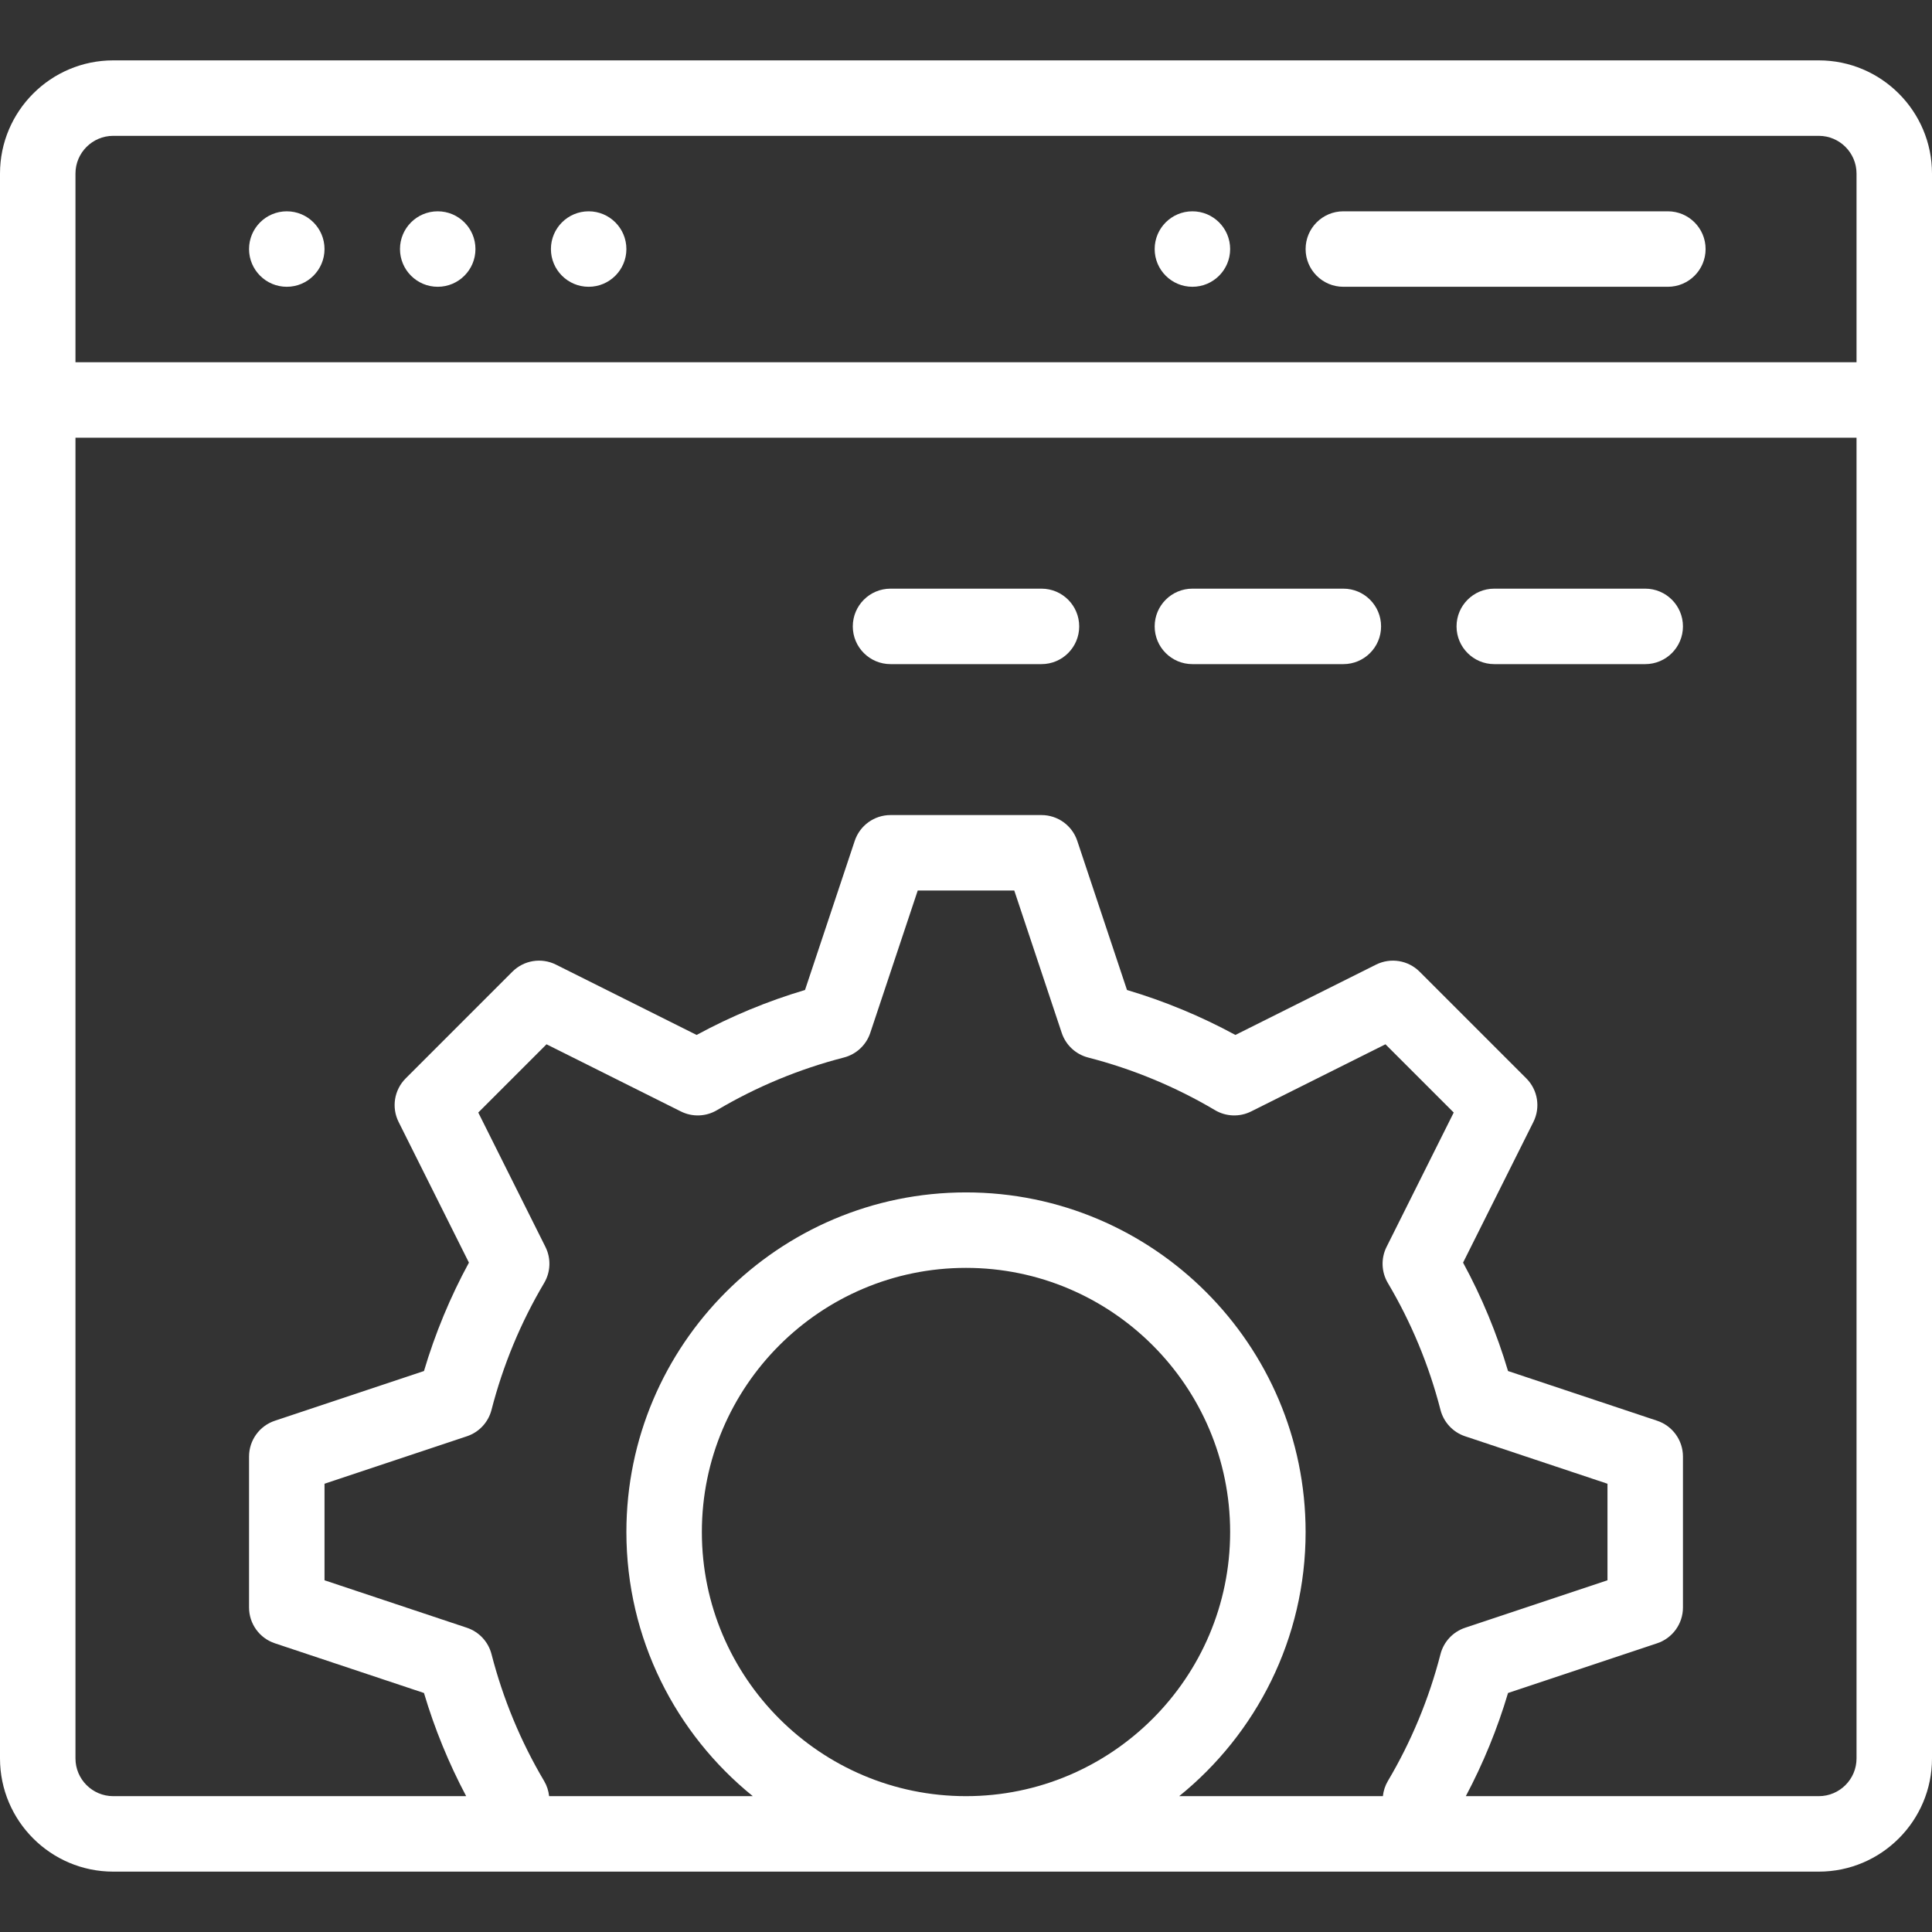 <?xml version="1.0" encoding="UTF-8"?> <svg xmlns="http://www.w3.org/2000/svg" xmlns:xlink="http://www.w3.org/1999/xlink" xmlns:svgjs="http://svgjs.com/svgjs" width="512" height="512" x="0" y="0" viewBox="0 0 512 512" style="enable-background:new 0 0 512 512" xml:space="preserve"><rect x="0" y="0" width="512" height="512" fill="#333333" stroke="none"/> <g> <g xmlns="http://www.w3.org/2000/svg"> <g> <path d="M316,56c-5.52,0-10,4.48-10,10s4.48,10,10,10c5.52,0,10-4.48,10-10S321.52,56,316,56z" fill="#ffffff" data-original="#000000" style=""></path> </g> </g> <g xmlns="http://www.w3.org/2000/svg"> <g> <path d="M156,56c-5.52,0-10,4.48-10,10s4.48,10,10,10s10-4.48,10-10S161.52,56,156,56z" fill="#ffffff" data-original="#000000" style=""></path> </g> </g> <g xmlns="http://www.w3.org/2000/svg"> <g> <path d="M116,56c-5.52,0-10,4.48-10,10s4.48,10,10,10s10-4.48,10-10S121.52,56,116,56z" fill="#ffffff" data-original="#000000" style=""></path> </g> </g> <g xmlns="http://www.w3.org/2000/svg"> <g> <path d="M76,56c-5.52,0-10,4.48-10,10s4.48,10,10,10s10-4.48,10-10S81.52,56,76,56z" fill="#ffffff" data-original="#000000" style=""></path> </g> </g> <g xmlns="http://www.w3.org/2000/svg"> <g> <path d="M482,16H30C13.458,16,0,29.458,0,46v420c0,16.542,13.458,30,30,30c14.987,0,437.024,0,452,0c16.542,0,30-13.458,30-30V46 C512,29.458,498.542,16,482,16z M256,476c-38.598,0-70-31.402-70-70c0-38.598,31.402-70,70-70c38.598,0,70,31.402,70,70 C326,444.598,294.598,476,256,476z M381.746,438.365c-3.053,11.854-7.746,23.166-13.947,33.624 c-0.738,1.245-1.167,2.615-1.321,4.011h-53.979C332.918,459.487,346,434.245,346,406c0-49.626-40.374-90-90-90 c-49.626,0-90,40.374-90,90c0,28.245,13.082,53.487,33.501,70h-53.979c-0.153-1.396-0.582-2.766-1.321-4.011 c-6.202-10.458-10.894-21.771-13.947-33.624c-0.847-3.286-3.302-5.918-6.521-6.992L86,418.793v-25.586l37.733-12.58 c3.219-1.074,5.674-3.706,6.521-6.992c3.053-11.854,7.746-23.166,13.947-33.624c1.735-2.924,1.864-6.53,0.344-9.572 l-17.798-35.604l18.088-18.088l35.604,17.798c3.041,1.521,6.646,1.391,9.568-0.341c10.477-6.208,21.791-10.901,33.627-13.95 c3.286-0.847,5.918-3.302,6.992-6.521L243.207,236h25.586l12.58,37.733c1.074,3.219,3.706,5.674,6.992,6.521 c11.836,3.049,23.15,7.742,33.627,13.95c2.924,1.732,6.529,1.862,9.568,0.341l35.604-17.798l18.088,18.088l-17.798,35.604 c-1.521,3.042-1.391,6.647,0.344,9.572c6.202,10.458,10.894,21.771,13.947,33.624c0.847,3.286,3.302,5.918,6.521,6.992 L426,393.207v25.586l-37.733,12.58C385.048,432.447,382.593,435.079,381.746,438.365z M492,466c0,5.514-4.486,10-10,10h-93.539 c4.613-8.703,8.365-17.853,11.182-27.337l39.521-13.176c4.083-1.361,6.837-5.183,6.837-9.487v-40c0-4.304-2.754-8.125-6.837-9.487 l-39.521-13.176c-2.967-9.987-6.958-19.611-11.914-28.726l18.636-37.28c1.924-3.85,1.169-8.499-1.874-11.542l-28.28-28.28 c-3.043-3.042-7.692-3.797-11.542-1.874l-37.282,18.637c-9.124-4.958-18.747-8.949-28.724-11.914l-13.176-39.521 C284.125,218.754,280.304,216,276,216h-40c-4.304,0-8.125,2.754-9.487,6.837l-13.176,39.521 c-9.977,2.965-19.6,6.956-28.724,11.914l-37.282-18.637c-3.85-1.924-8.499-1.169-11.542,1.874l-28.28,28.28 c-3.043,3.043-3.798,7.693-1.874,11.542l18.636,37.28c-4.955,9.114-8.946,18.738-11.914,28.726l-39.521,13.176 C68.754,377.875,66,381.696,66,386v40c0,4.304,2.754,8.125,6.837,9.487l39.521,13.176c2.817,9.484,6.569,18.634,11.182,27.337H30 c-5.514,0-10-4.486-10-10V116h472V466z M492,96H20V46c0-5.514,4.486-10,10-10h452c5.514,0,10,4.486,10,10V96z" fill="#ffffff" data-original="#000000" style=""></path> </g> </g> <g xmlns="http://www.w3.org/2000/svg"> <g> <path d="M442,56h-86c-5.523,0-10,4.477-10,10s4.477,10,10,10h86c5.523,0,10-4.477,10-10S447.523,56,442,56z" fill="#ffffff" data-original="#000000" style=""></path> </g> </g> <g xmlns="http://www.w3.org/2000/svg"> <g> <path d="M436,156h-40c-5.523,0-10,4.477-10,10s4.477,10,10,10h40c5.523,0,10-4.477,10-10S441.523,156,436,156z" fill="#ffffff" data-original="#000000" style=""></path> </g> </g> <g xmlns="http://www.w3.org/2000/svg"> <g> <path d="M356,156h-40c-5.523,0-10,4.477-10,10s4.477,10,10,10h40c5.523,0,10-4.477,10-10S361.523,156,356,156z" fill="#ffffff" data-original="#000000" style=""></path> </g> </g> <g xmlns="http://www.w3.org/2000/svg"> <g> <path d="M276,156h-40c-5.523,0-10,4.477-10,10s4.477,10,10,10h40c5.523,0,10-4.477,10-10S281.523,156,276,156z" fill="#ffffff" data-original="#000000" style=""></path> </g> </g> <g xmlns="http://www.w3.org/2000/svg"> </g> <g xmlns="http://www.w3.org/2000/svg"> </g> <g xmlns="http://www.w3.org/2000/svg"> </g> <g xmlns="http://www.w3.org/2000/svg"> </g> <g xmlns="http://www.w3.org/2000/svg"> </g> <g xmlns="http://www.w3.org/2000/svg"> </g> <g xmlns="http://www.w3.org/2000/svg"> </g> <g xmlns="http://www.w3.org/2000/svg"> </g> <g xmlns="http://www.w3.org/2000/svg"> </g> <g xmlns="http://www.w3.org/2000/svg"> </g> <g xmlns="http://www.w3.org/2000/svg"> </g> <g xmlns="http://www.w3.org/2000/svg"> </g> <g xmlns="http://www.w3.org/2000/svg"> </g> <g xmlns="http://www.w3.org/2000/svg"> </g> <g xmlns="http://www.w3.org/2000/svg"> </g> </g> </svg> 